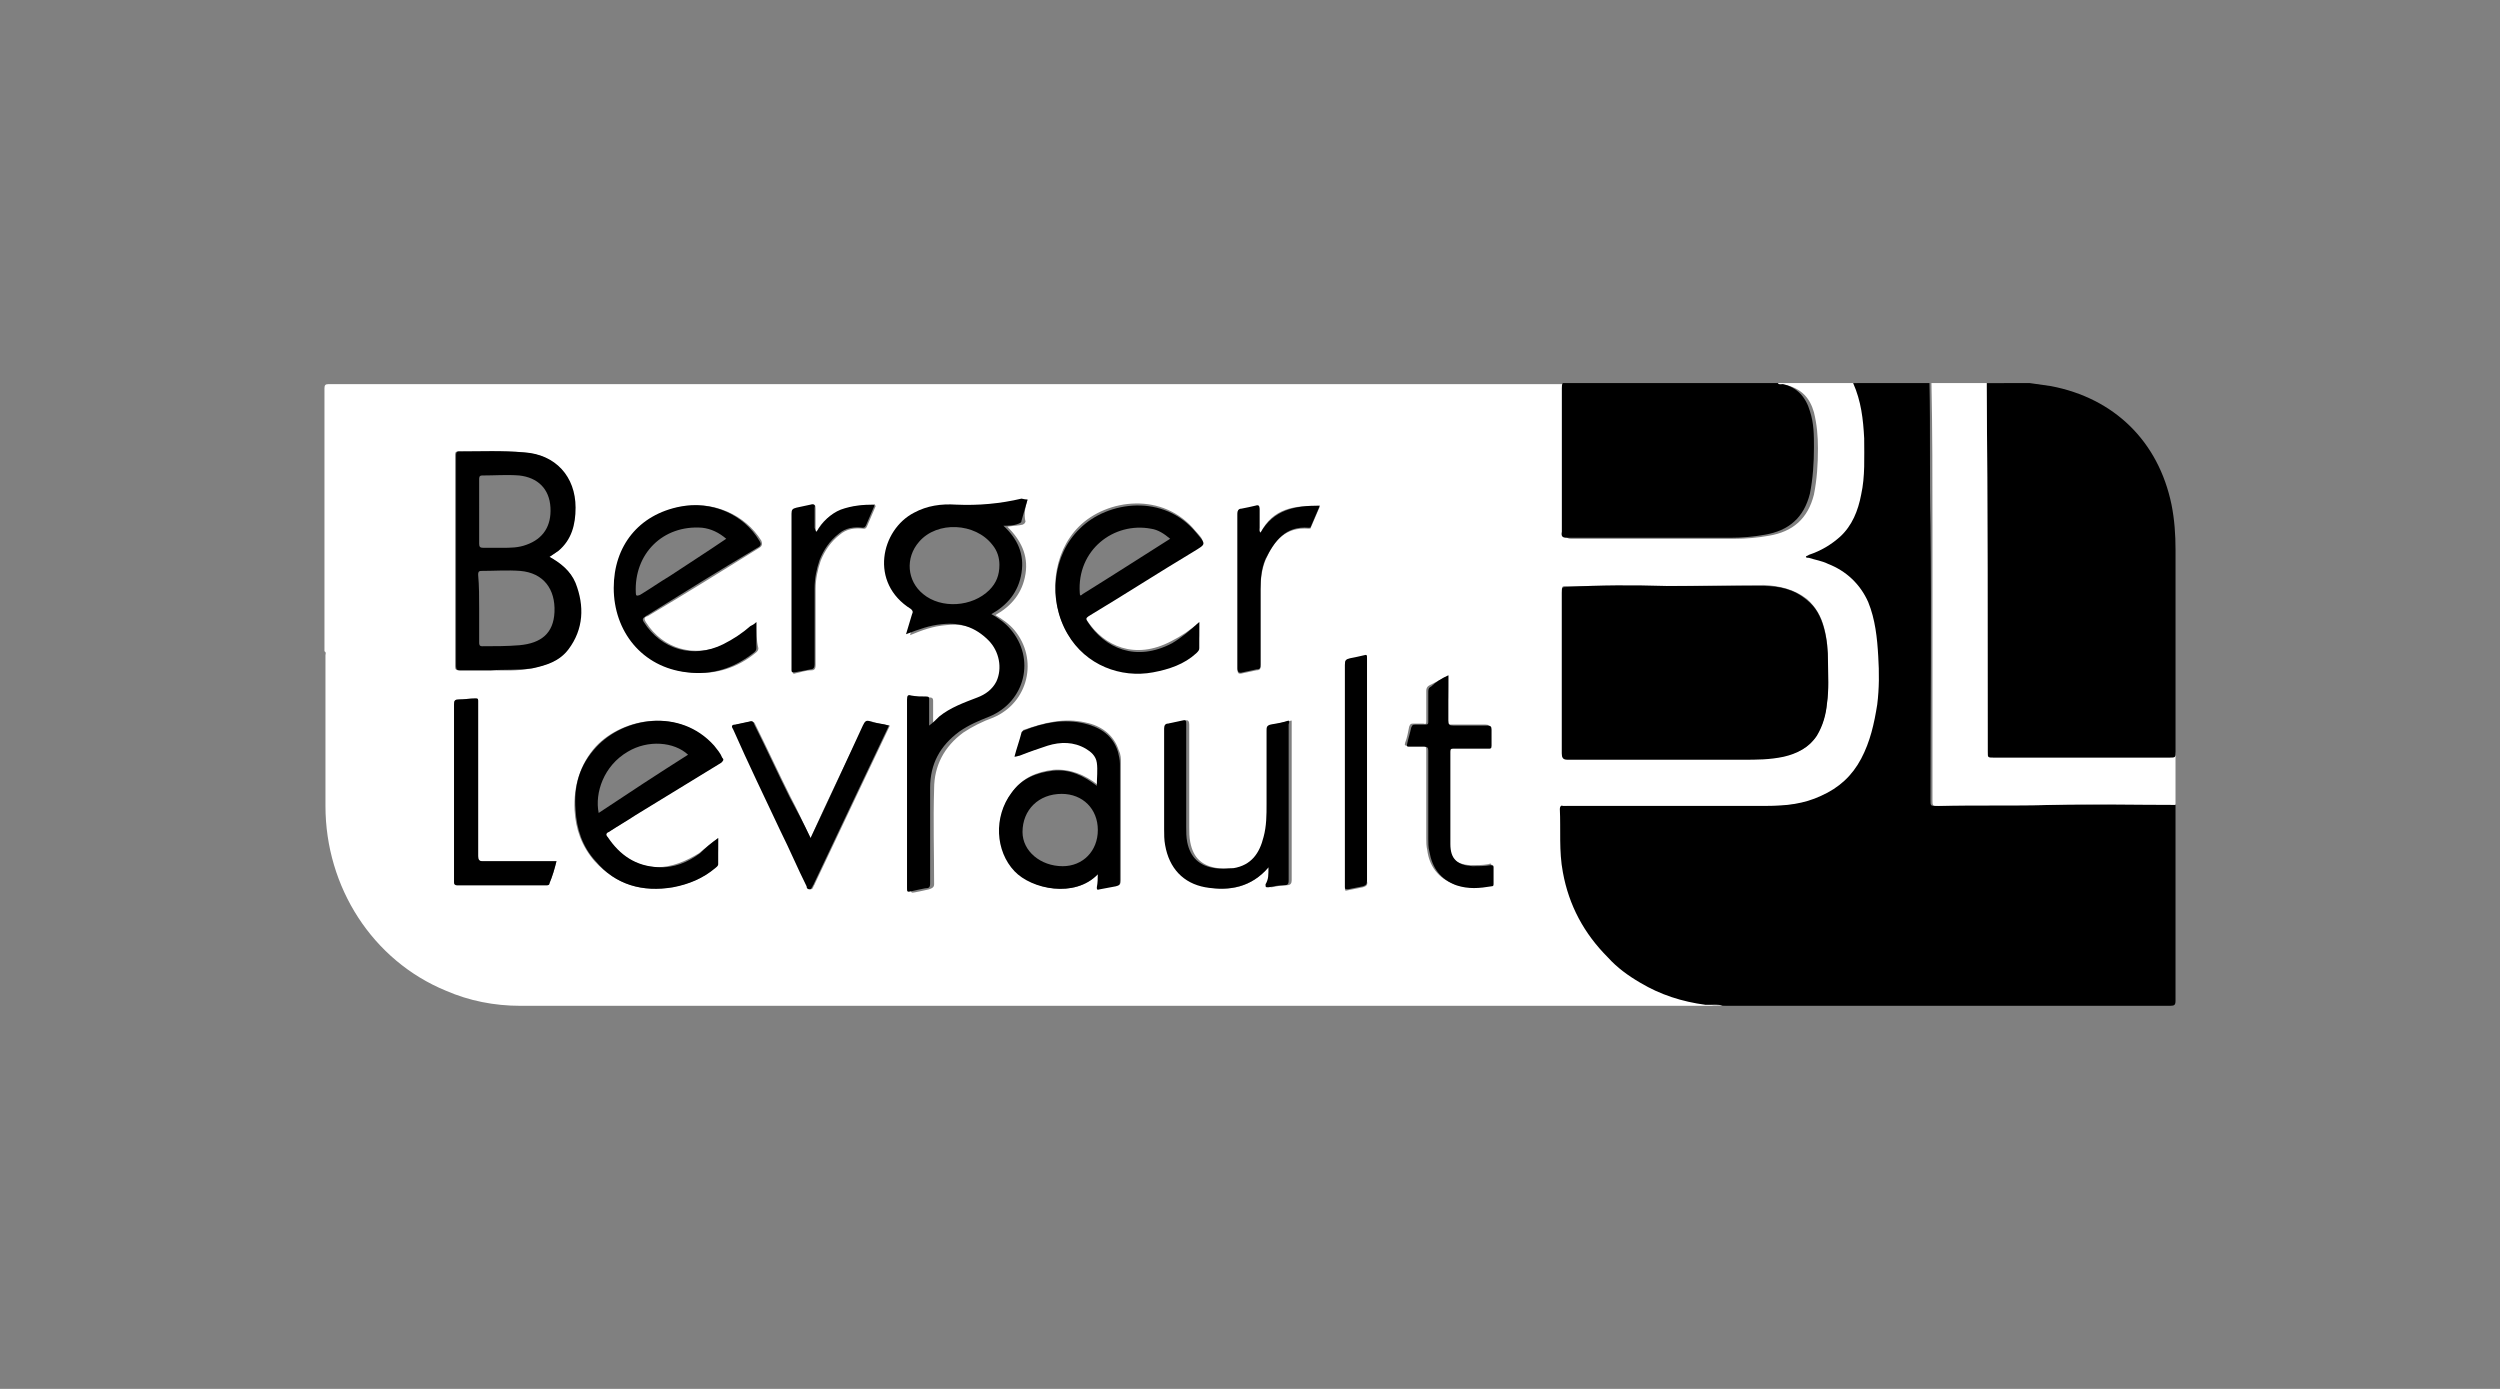 <?xml version="1.0" encoding="utf-8"?>
<!-- Generator: Adobe Illustrator 25.4.1, SVG Export Plug-In . SVG Version: 6.00 Build 0)  -->
<svg version="1.1" id="Calque_1" xmlns="http://www.w3.org/2000/svg" xmlns:xlink="http://www.w3.org/1999/xlink" x="0px" y="0px"
	 viewBox="0 0 180 100" style="enable-background:new 0 0 180 100;" xml:space="preserve">
<rect x="0" y="0" width="180" height="100" fill="#808080" stroke="none"/>
<style type="text/css">
	.st0{fill:#FFFFFF;}
</style>
<g id="Calque_4">
	<g>
		<path class="st0" d="M128.001,27.583c1.88,0,3.76,0,5.713,0c0.579,1.229,0.723,2.603,0.795,3.977
			c0.072,1.374,0.072,2.676-0.217,4.05c-0.217,1.157-0.651,2.242-1.519,3.037c-0.651,0.651-1.446,1.012-2.242,1.302
			c-0.072,0-0.217,0-0.217,0.145c0,0.145,0.145,0.072,0.217,0.072c0.434,0.145,0.94,0.217,1.374,0.434
			c1.302,0.579,2.314,1.446,2.893,2.748c0.579,1.229,0.723,2.531,0.723,3.905c0.072,1.157,0.072,2.314-0.072,3.471
			c-0.145,1.374-0.506,2.676-1.157,3.905c-0.651,1.229-1.663,2.097-2.893,2.676c-1.229,0.579-2.603,0.723-3.905,0.723
			c-4.845,0-9.618,0-14.463,0c-0.072,0-0.145,0-0.217,0c-0.145,0-0.217,0.072-0.217,0.217c0.072,1.519-0.072,3.037,0.217,4.556
			c0.434,2.386,1.591,4.411,3.254,6.147c0.651,0.723,1.446,1.302,2.314,1.808c1.446,0.868,3.037,1.374,4.7,1.591
			c0.434,0.072,0.795,0,1.229,0.072c-0.289,0-0.651,0-0.94,0c-28.636,0-57.272,0-85.909,0c-1.88,0-3.688-0.362-5.351-1.085
			c-5.279-2.169-8.678-7.448-8.678-13.306c0-3.616,0-7.231,0-10.847c0-0.072,0.072-0.217-0.072-0.289c0-6.291,0-12.655,0-18.946
			c0-0.217,0.072-0.289,0.289-0.289c29.721,0,59.442,0,89.163,0c-0.072,0.145-0.072,0.289-0.072,0.362c0,3.471,0,6.87,0,10.341
			c0,0.289,0.072,0.434,0.362,0.434c3.905,0,7.882,0,11.787,0c0.795,0,1.663-0.072,2.459-0.217c1.736-0.289,2.82-1.229,3.254-2.965
			c0.217-1.085,0.289-2.169,0.289-3.326c0-0.868-0.072-1.736-0.289-2.603c-0.289-1.012-0.868-1.663-1.952-1.952
			C128.218,27.655,128.073,27.727,128.001,27.583z M119.974,42.19C119.974,42.19,119.974,42.118,119.974,42.19
			c-2.386,0-4.7,0-7.087,0c-0.434,0-0.434,0-0.434,0.434c0,3.833,0,7.738,0,11.57c0,0.289,0.072,0.434,0.434,0.434
			c4.194,0,8.388,0,12.583,0c1.012,0,2.025,0,2.965-0.217c1.012-0.217,1.88-0.579,2.386-1.519c0.434-0.723,0.651-1.519,0.723-2.314
			c0.145-1.012,0.072-1.952,0.072-2.965c0-0.795-0.072-1.663-0.289-2.459c-0.217-0.795-0.579-1.446-1.229-2.025
			c-0.94-0.723-1.952-0.94-3.109-1.012C124.602,42.118,122.288,42.19,119.974,42.19z M73.983,35.971c-0.072,0-0.145,0-0.145,0
			c-1.519,0.362-3.109,0.506-4.7,0.434c-1.085-0.072-2.097,0.072-3.037,0.579c-2.459,1.302-3.254,5.062-0.217,6.942
			c0.145,0.072,0.145,0.217,0.072,0.362c-0.145,0.434-0.289,0.94-0.434,1.446c0.868-0.362,1.663-0.651,2.603-0.723
			c1.302-0.145,2.386,0.217,3.326,1.157c0.795,0.795,1.012,2.025,0.579,2.965c-0.289,0.579-0.795,0.868-1.374,1.157
			c-0.94,0.434-1.952,0.723-2.748,1.374c-0.217,0.217-0.434,0.434-0.723,0.651c0-0.651,0-1.302,0-1.88
			c0-0.145-0.072-0.217-0.217-0.217c-0.362,0-0.723,0-1.085-0.072c-0.289-0.072-0.362,0-0.289,0.289c0,3.616,0,7.231,0,10.847
			c0,0.94,0,1.808,0,2.748c0,0.217,0,0.289,0.289,0.217c0.362-0.072,0.723-0.145,1.012-0.217c0.217-0.072,0.362-0.145,0.362-0.362
			c0-2.314-0.072-4.556,0-6.87c0-1.663,0.723-3.037,2.097-4.05c0.651-0.434,1.374-0.795,2.169-1.085
			c2.531-1.085,3.254-4.194,1.519-6.291c-0.362-0.434-0.868-0.795-1.374-1.085c1.157-0.651,1.952-1.591,2.169-2.965
			c0.217-1.374-0.362-2.459-1.302-3.399c0.434-0.072,0.795-0.072,1.085-0.145c0.145-0.072,0.145-0.072,0.217-0.217
			C73.693,36.984,73.838,36.477,73.983,35.971z M39.561,40.093c0.217-0.145,0.434-0.289,0.579-0.434
			c0.94-0.795,1.229-1.88,1.229-3.109c0-2.242-1.446-3.833-3.688-3.977c-1.591-0.145-3.109,0-4.7-0.072
			c-0.217,0-0.217,0.145-0.217,0.289c0,5.062,0,10.124,0,15.186c0,0.217,0.072,0.289,0.289,0.289c0.723,0,1.446,0,2.169,0
			c1.012,0,2.025,0.072,3.037-0.145c1.012-0.217,1.952-0.506,2.603-1.374c1.085-1.446,1.157-3.109,0.506-4.773
			C41.08,41.105,40.357,40.599,39.561,40.093z M51.71,60.341c-0.506,0.362-0.94,0.723-1.374,1.085
			c-0.94,0.579-1.952,1.012-3.037,1.012c-1.591-0.072-2.748-0.868-3.616-2.169c-0.072-0.145-0.072-0.217,0.072-0.362
			c0.651-0.362,1.302-0.795,1.952-1.229c2.025-1.229,4.122-2.531,6.147-3.76c0.145-0.072,0.217-0.145,0.072-0.362
			c-0.217-0.289-0.362-0.579-0.579-0.868c-2.459-2.748-6.508-2.025-8.461,0.072c-1.157,1.302-1.591,2.893-1.519,4.556
			c0.072,1.374,0.506,2.603,1.446,3.688c1.519,1.663,3.399,2.242,5.568,1.88c1.085-0.217,2.169-0.579,3.037-1.374
			c0.072-0.072,0.217-0.145,0.217-0.289C51.71,61.57,51.71,60.992,51.71,60.341z M54.458,44.793
			c-0.145,0.145-0.217,0.217-0.289,0.289c-0.579,0.506-1.229,0.94-1.952,1.302c-2.169,1.012-4.483,0.362-5.713-1.591
			c-0.145-0.217-0.145-0.362,0.145-0.434c2.676-1.591,5.351-3.254,8.027-4.917c0.217-0.145,0.217-0.289,0.145-0.506
			c-1.157-1.88-3.471-2.893-5.713-2.459c-2.965,0.579-4.773,2.82-4.773,5.857c0,3.109,2.025,5.713,5.279,6.074
			c1.808,0.217,3.471-0.289,4.845-1.446c0.072-0.072,0.145-0.145,0.145-0.289C54.458,46.095,54.458,45.517,54.458,44.793z
			 M86.348,44.793c-0.651,0.579-1.302,1.012-2.025,1.374c-2.603,1.374-4.845,0.362-6.074-1.519
			c-0.145-0.145-0.145-0.289,0.072-0.434c2.531-1.519,4.99-3.037,7.521-4.628c0.94-0.579,0.94-0.579,0.217-1.374
			c-2.314-2.82-6.364-2.314-8.388-0.289c-1.88,1.88-2.242,5.134-0.868,7.593c1.302,2.242,3.833,3.182,6.147,2.748
			c1.157-0.217,2.169-0.651,3.109-1.374c0.072-0.072,0.217-0.145,0.217-0.362C86.348,46.095,86.348,45.517,86.348,44.793z
			 M79.044,62.944c0,0.289,0,0.579,0,0.868c0,0.145,0,0.217,0.217,0.145c0.362-0.072,0.795-0.217,1.157-0.217
			c0.217,0,0.289-0.145,0.289-0.362c0-2.82,0-5.64,0-8.461c0-0.289,0-0.579-0.145-0.868c-0.362-1.157-1.302-1.808-2.386-2.025
			c-1.519-0.362-2.965,0-4.411,0.506c-0.072,0-0.145,0.072-0.145,0.145c-0.145,0.579-0.362,1.157-0.506,1.736
			c0.145,0,0.289-0.072,0.362-0.072c0.651-0.217,1.302-0.506,2.025-0.723c0.94-0.289,1.88-0.217,2.748,0.217
			c0.434,0.217,0.795,0.506,0.795,1.012c0.072,0.506,0,1.085,0,1.663c-0.94-0.723-1.952-1.157-3.182-1.085
			c-1.229,0.145-2.242,0.579-2.965,1.591c-1.302,1.663-1.157,4.194,0.217,5.64C74.272,64.029,77.381,64.68,79.044,62.944z
			 M91.338,62.438c0,0.434,0,0.868,0,1.229c0,0.145,0.072,0.217,0.217,0.217c0.362-0.072,0.723-0.145,1.085-0.145
			c0.289,0,0.362-0.145,0.362-0.362c0-3.76,0-7.448,0-11.209c0-0.072,0-0.217,0-0.289c-0.434,0.072-0.868,0.217-1.302,0.289
			c-0.289,0-0.289,0.145-0.289,0.434c0,1.736,0,3.543,0,5.279c0,0.795-0.072,1.591-0.217,2.386
			c-0.289,1.157-0.868,2.025-2.169,2.242c-0.434,0.072-0.868,0.072-1.302,0c-1.157-0.145-1.808-0.723-2.025-1.88
			c-0.072-0.362-0.072-0.723-0.072-1.085c0-2.459,0-4.917,0-7.376c0-0.217-0.072-0.362-0.289-0.289
			c-0.362,0.072-0.651,0.145-1.012,0.217c-0.289,0-0.289,0.145-0.289,0.362c0,2.386,0,4.845,0,7.231c0,0.362,0,0.795,0.072,1.157
			c0.289,1.663,1.229,2.748,2.893,3.037C88.518,64.173,90.108,63.884,91.338,62.438z M58.363,60.341
			c-0.506-1.012-0.94-2.025-1.446-2.965c-0.868-1.736-1.663-3.471-2.531-5.207c-0.072-0.217-0.217-0.217-0.362-0.217
			c-0.362,0.072-0.651,0.145-1.012,0.217c-0.289,0.072-0.289,0.145-0.145,0.362c1.157,2.386,2.314,4.845,3.399,7.304
			c0.651,1.302,1.229,2.676,1.88,3.977c0.072,0.072,0.072,0.217,0.217,0.217c0.145,0,0.145-0.072,0.217-0.217
			c0-0.072,0.072-0.072,0.072-0.145c1.085-2.314,2.169-4.556,3.254-6.87c0.723-1.519,1.446-3.037,2.169-4.556
			c-0.434-0.072-0.868-0.145-1.302-0.289c-0.362-0.072-0.434,0-0.579,0.289C60.894,54.917,59.592,57.593,58.363,60.341z
			 M104.282,48.626c-0.506,0.289-0.94,0.506-1.374,0.723c-0.145,0.072-0.217,0.217-0.217,0.362c0,0.723,0,1.446,0,2.169
			c0,0.217,0,0.289-0.217,0.217c-0.217,0-0.434,0-0.723,0c-0.217,0-0.217,0.072-0.289,0.217c-0.072,0.362-0.145,0.795-0.289,1.157
			c-0.072,0.217,0,0.217,0.217,0.217c0.362,0,0.651,0,1.012,0c0.217,0,0.289,0.072,0.289,0.289c0,2.097,0,4.194,0,6.364
			c0,0.289,0,0.579,0.072,0.868c0.145,1.157,0.795,2.025,1.952,2.459c0.868,0.289,1.663,0.217,2.531,0.072
			c0.145,0,0.145-0.072,0.145-0.217c0-0.362,0-0.795,0-1.157c0-0.217-0.072-0.217-0.217-0.145c-0.434,0.072-0.868,0.072-1.302,0.072
			c-1.085-0.072-1.519-0.506-1.591-1.591c0-2.242,0-4.483,0-6.653c0-0.217,0.072-0.217,0.217-0.217c0.868,0,1.736,0,2.531,0
			c0.217,0,0.289,0,0.217-0.217c0-0.362,0-0.723,0-1.157c0-0.217-0.072-0.289-0.289-0.289c-0.795,0-1.591,0-2.459,0
			c-0.289,0-0.362-0.072-0.362-0.362C104.282,50.795,104.282,49.711,104.282,48.626z M40.067,62.004c-0.145,0-0.289,0-0.362,0
			c-1.663,0-3.326,0-4.99,0c-0.289,0-0.289-0.072-0.289-0.362c0-3.688,0-7.376,0-10.992c0-0.072,0-0.145,0-0.217
			c0-0.145-0.072-0.145-0.217-0.145c-0.362,0-0.795,0.072-1.157,0.072c-0.289,0-0.362,0.072-0.362,0.362c0,4.194,0,8.461,0,12.655
			c0,0.072,0,0.072,0,0.145c0,0.145,0.072,0.217,0.217,0.217c2.169,0,4.339,0,6.436,0c0.072,0,0.217,0,0.217-0.145
			C39.778,63.089,39.923,62.583,40.067,62.004z M90.759,38.357c-0.072-0.145-0.072-0.217-0.072-0.289c0-0.434,0-0.94,0-1.374
			c0-0.217-0.072-0.289-0.289-0.217c-0.362,0.072-0.723,0.145-1.012,0.217c-0.289,0-0.289,0.145-0.289,0.362
			c0,2.097,0,4.194,0,6.291c0,1.591,0,3.254,0,4.845c0,0.289,0.072,0.362,0.362,0.289c0.362-0.072,0.651-0.145,1.012-0.217
			c0.289,0,0.289-0.145,0.289-0.362c0-1.808,0-3.616,0-5.424c0-0.723,0.072-1.446,0.362-2.169c0.579-1.302,1.374-2.386,3.109-2.242
			c0.072,0,0.145,0,0.145-0.072c0.217-0.506,0.434-1.012,0.651-1.519C93.218,36.333,91.627,36.622,90.759,38.357z M58.797,38.285
			c-0.072-0.072-0.072-0.145-0.072-0.217c0-0.506,0-1.012,0-1.446c0-0.289-0.072-0.289-0.289-0.217
			c-0.289,0.072-0.651,0.145-1.012,0.217c-0.289,0-0.362,0.145-0.362,0.434c0,3.688,0,7.448,0,11.136c0,0.072,0,0.072,0,0.145
			c0,0.145,0.072,0.217,0.217,0.145c0.362-0.072,0.723-0.217,1.157-0.217c0.217,0,0.289-0.145,0.289-0.362c0-1.808,0-3.688,0-5.496
			c0-0.723,0.145-1.374,0.362-2.025c0.289-0.723,0.723-1.374,1.374-1.88c0.506-0.434,1.085-0.506,1.736-0.434
			c0.072,0,0.145,0,0.217-0.145c0.217-0.506,0.434-1.012,0.651-1.519c-0.868-0.072-1.663,0-2.459,0.362
			C59.737,37.056,59.158,37.562,58.797,38.285z M98.425,55.496c0-1.591,0-3.182,0-4.773c0-1.085,0-2.169,0-3.254
			c0-0.217,0-0.289-0.217-0.217c-0.362,0.072-0.723,0.145-1.012,0.217c-0.289,0-0.362,0.145-0.362,0.434c0,5.279,0,10.558,0,15.837
			c0,0.072,0,0.145,0,0.217c0,0.145,0,0.217,0.217,0.145c0.362-0.072,0.723-0.145,1.085-0.217c0.217-0.072,0.362-0.145,0.289-0.434
			C98.425,60.775,98.425,58.099,98.425,55.496z"/>
		<path d="M156.637,57.882c0,0.072,0,0.217,0,0.289c0,4.628,0,9.256,0,13.884c0,0.289-0.072,0.362-0.362,0.362
			c-4.7,0-9.401,0-14.101,0c-5.93,0-11.859,0-17.789,0c-0.145,0-0.217,0-0.362,0c-0.362-0.145-0.795-0.072-1.229-0.072
			c-1.663-0.217-3.254-0.723-4.7-1.591c-0.868-0.506-1.663-1.085-2.314-1.808c-1.736-1.736-2.82-3.76-3.254-6.147
			c-0.289-1.519-0.145-3.037-0.217-4.556c0-0.145,0.072-0.289,0.217-0.217c0.072,0,0.145,0,0.217,0c4.845,0,9.618,0,14.463,0
			c1.374,0,2.676-0.145,3.905-0.723c1.302-0.579,2.242-1.446,2.893-2.676c0.651-1.229,0.94-2.531,1.157-3.905
			c0.145-1.157,0.145-2.314,0.072-3.471c-0.072-1.302-0.217-2.676-0.723-3.905c-0.579-1.302-1.591-2.242-2.893-2.748
			c-0.434-0.217-0.94-0.289-1.374-0.434c-0.072,0-0.217,0-0.217-0.072c0-0.072,0.145-0.072,0.217-0.145
			c0.868-0.289,1.591-0.723,2.242-1.302c0.868-0.795,1.302-1.88,1.519-3.037c0.289-1.302,0.217-2.676,0.217-4.05
			c-0.072-1.374-0.217-2.676-0.795-3.977c1.808,0,3.688,0,5.496,0c0.072,3.399,0,6.797,0.072,10.269c0.072,6.581,0,13.161,0,19.742
			c0,0.434,0,0.434,0.434,0.434c2.676-0.072,5.424,0,8.099-0.072C150.707,57.882,153.672,57.882,156.637,57.882z"/>
		<path d="M146.152,27.583c0.506,0.072,1.012,0.145,1.519,0.217c4.556,0.868,7.738,3.977,8.678,8.533
			c0.217,1.085,0.289,2.169,0.289,3.254c0,0.145,0,0.217,0,0.362c0,4.7,0,9.473,0,14.173c0,0.434,0,0.434-0.434,0.434
			c-4.194,0-8.388,0-12.655,0c-0.434,0-0.434,0-0.434-0.434c0-8.75,0-17.572-0.072-26.322c0-0.072,0-0.145,0-0.217
			C144.055,27.583,145.139,27.583,146.152,27.583z"/>
		<path d="M128.001,27.583c0.072,0.145,0.289,0.072,0.362,0.072c1.012,0.217,1.663,0.94,1.952,1.952
			c0.289,0.868,0.289,1.736,0.289,2.603c0,1.085-0.072,2.242-0.289,3.326c-0.434,1.736-1.519,2.676-3.254,2.965
			c-0.795,0.145-1.663,0.217-2.459,0.217c-3.905,0-7.882,0-11.787,0c-0.289,0-0.434-0.072-0.362-0.434c0-3.471,0-6.87,0-10.341
			c0-0.145,0-0.289,0.072-0.362C117.66,27.583,122.794,27.583,128.001,27.583z"/>
		<path class="st0" d="M143.042,27.583c0,0.072,0,0.145,0,0.217c0.072,8.75,0.072,17.572,0.072,26.322c0,0.434,0,0.434,0.434,0.434
			c4.194,0,8.388,0,12.655,0c0.434,0,0.434,0,0.434-0.434c0-4.7,0-9.473,0-14.173c0-0.145,0-0.217,0-0.362c0,0.072,0,0.217,0,0.289
			c0,5.93,0,11.859,0,17.861c0,0.072,0,0.145,0,0.217c-2.965,0-5.93-0.072-8.967,0c-2.676,0.072-5.424,0-8.099,0.072
			c-0.434,0-0.434,0-0.434-0.434c0-6.581,0-13.161,0-19.742c0-3.399,0-6.797-0.072-10.269
			C140.439,27.583,141.74,27.583,143.042,27.583z"/>
		<path d="M119.974,42.19c2.314,0,4.7,0,7.014,0c1.085,0,2.169,0.217,3.109,1.012c0.651,0.506,1.012,1.229,1.229,2.025
			c0.217,0.795,0.289,1.591,0.289,2.459c0,1.012,0.072,1.952-0.072,2.965c-0.072,0.795-0.289,1.591-0.723,2.314
			c-0.579,0.868-1.446,1.302-2.386,1.519c-1.012,0.217-1.952,0.217-2.965,0.217c-4.194,0-8.388,0-12.583,0
			c-0.289,0-0.434-0.072-0.434-0.434c0-3.833,0-7.738,0-11.57c0-0.434,0-0.434,0.434-0.434
			C115.201,42.118,117.588,42.118,119.974,42.19C119.974,42.118,119.974,42.19,119.974,42.19z"/>
		<path d="M73.983,35.971c-0.145,0.506-0.289,1.012-0.434,1.519c0,0.145-0.072,0.145-0.217,0.217
			c-0.362,0.145-0.723,0.145-1.085,0.145c1.012,0.94,1.519,2.025,1.302,3.399c-0.217,1.374-1.012,2.314-2.169,2.965
			c0.506,0.289,1.012,0.651,1.374,1.085c1.808,2.097,1.085,5.207-1.519,6.291c-0.723,0.289-1.446,0.579-2.169,1.085
			c-1.374,1.012-2.097,2.314-2.097,4.05c0,2.314,0,4.556,0,6.87c0,0.289-0.072,0.362-0.362,0.362
			c-0.362,0.072-0.723,0.145-1.012,0.217c-0.289,0.072-0.289,0-0.289-0.217c0-0.94,0-1.808,0-2.748c0-3.616,0-7.231,0-10.847
			c0-0.289,0.072-0.362,0.289-0.289c0.362,0.072,0.723,0.072,1.085,0.072c0.217,0,0.217,0.072,0.217,0.217c0,0.579,0,1.229,0,1.88
			c0.289-0.217,0.506-0.434,0.723-0.651c0.795-0.651,1.808-1.012,2.748-1.374c0.579-0.217,1.085-0.579,1.374-1.157
			c0.434-0.94,0.217-2.169-0.579-2.965c-0.94-0.94-2.025-1.302-3.326-1.157c-0.868,0.072-1.663,0.362-2.603,0.723
			c0.145-0.506,0.289-0.94,0.434-1.446c0.072-0.145,0.072-0.217-0.072-0.362c-3.037-1.88-2.169-5.713,0.217-6.942
			c0.94-0.506,1.952-0.651,3.037-0.579c1.591,0.072,3.182-0.072,4.7-0.434C73.838,35.971,73.91,35.971,73.983,35.971z
			 M71.958,40.672c0-0.506-0.145-1.012-0.506-1.446c-1.229-1.591-3.977-1.736-5.279-0.217c-1.012,1.157-0.868,2.82,0.289,3.76
			c1.302,1.085,3.543,0.94,4.773-0.289C71.741,41.973,71.958,41.395,71.958,40.672z"/>
		<path d="M39.561,40.093c0.795,0.434,1.519,1.012,1.88,1.88c0.651,1.663,0.579,3.326-0.506,4.773
			c-0.651,0.868-1.591,1.157-2.603,1.374c-1.012,0.145-2.025,0.072-3.037,0.145c-0.723,0-1.446,0-2.169,0
			c-0.217,0-0.289-0.072-0.289-0.289c0-5.062,0-10.124,0-15.186c0-0.145,0-0.289,0.217-0.289c1.591,0,3.109-0.072,4.7,0.072
			c2.242,0.145,3.688,1.736,3.688,3.977c0,1.229-0.289,2.314-1.229,3.109C39.995,39.804,39.778,39.948,39.561,40.093z
			 M34.499,43.781c0,0.795,0,1.591,0,2.459c0,0.145,0,0.289,0.217,0.289c0.868,0,1.808,0,2.676-0.072
			c1.591-0.145,2.459-0.868,2.531-2.386c0.072-1.663-0.795-2.82-2.459-2.965c-0.94-0.072-1.88,0-2.82,0
			c-0.217,0-0.217,0.145-0.217,0.289C34.499,42.19,34.499,42.986,34.499,43.781z M34.499,36.839c0,0.795,0,1.519,0,2.314
			c0,0.217,0.072,0.289,0.289,0.289c0.434,0,0.94,0,1.374,0c0.579,0,1.157,0,1.736-0.217c1.229-0.434,1.808-1.374,1.736-2.676
			c-0.072-1.374-0.94-2.169-2.242-2.314c-0.868-0.072-1.808,0-2.676,0c-0.217,0-0.217,0.145-0.217,0.289
			C34.499,35.248,34.499,36.043,34.499,36.839z"/>
		<path d="M51.71,60.341c0,0.651,0,1.229,0,1.88c0,0.145-0.145,0.217-0.217,0.289c-0.868,0.723-1.88,1.157-3.037,1.374
			c-2.169,0.362-4.122-0.145-5.568-1.88c-0.94-1.012-1.374-2.314-1.446-3.688c-0.145-1.736,0.289-3.254,1.519-4.556
			c1.952-2.097,6.002-2.82,8.461-0.072c0.217,0.289,0.434,0.506,0.579,0.868c0.145,0.145,0.072,0.217-0.072,0.362
			c-2.025,1.229-4.122,2.531-6.147,3.76c-0.651,0.434-1.302,0.795-1.952,1.229c-0.217,0.072-0.217,0.217-0.072,0.362
			c0.868,1.302,2.025,2.097,3.616,2.169c1.157,0.072,2.169-0.362,3.037-1.012C50.77,61.064,51.204,60.702,51.71,60.341z
			 M49.54,54.339c-1.012-0.94-2.893-1.085-4.339-0.217c-1.736,1.012-2.386,2.965-2.097,4.411
			C45.274,57.087,47.371,55.713,49.54,54.339z"/>
		<path d="M54.458,44.793c0,0.651,0,1.302,0,1.88c0,0.145-0.072,0.217-0.145,0.289c-1.446,1.157-3.037,1.663-4.845,1.446
			c-3.254-0.362-5.279-2.965-5.279-6.074c0-3.037,1.808-5.279,4.773-5.857c2.242-0.434,4.556,0.506,5.713,2.459
			c0.145,0.217,0.145,0.362-0.145,0.506c-2.676,1.591-5.351,3.254-8.027,4.917c-0.217,0.145-0.289,0.217-0.145,0.434
			c1.229,1.952,3.543,2.676,5.713,1.591c0.723-0.362,1.374-0.795,1.952-1.302C54.169,45.01,54.313,44.938,54.458,44.793z
			 M52.288,38.791c-0.506-0.434-1.085-0.723-1.736-0.795c-2.82-0.217-4.917,1.88-4.773,4.7c0,0.217,0.072,0.217,0.289,0.145
			c0.723-0.434,1.446-0.94,2.169-1.374C49.54,40.599,50.914,39.731,52.288,38.791z"/>
		<path d="M86.348,44.793c0,0.651,0,1.229,0,1.88c0,0.145-0.072,0.217-0.217,0.362c-0.868,0.795-1.952,1.157-3.109,1.374
			c-2.314,0.434-4.845-0.506-6.147-2.748c-1.446-2.459-1.085-5.713,0.868-7.593c2.025-2.025,6.074-2.531,8.388,0.289
			c0.723,0.868,0.723,0.795-0.217,1.374c-2.531,1.519-4.99,3.109-7.521,4.628c-0.217,0.145-0.217,0.217-0.072,0.434
			c1.229,1.88,3.471,2.893,6.074,1.519C85.119,45.878,85.697,45.372,86.348,44.793z M84.251,38.791
			c-0.434-0.362-0.868-0.651-1.374-0.723c-2.676-0.506-5.351,1.519-5.134,4.628c0,0.217,0.072,0.217,0.217,0.072
			C80.057,41.467,82.082,40.165,84.251,38.791z"/>
		<path d="M79.044,62.944c-1.663,1.736-4.773,1.085-6.002-0.217c-1.374-1.446-1.519-3.905-0.217-5.64
			c0.723-1.012,1.736-1.446,2.965-1.591c1.229-0.145,2.242,0.362,3.182,1.085c0-0.579,0.072-1.157,0-1.663s-0.434-0.795-0.795-1.012
			c-0.868-0.506-1.808-0.506-2.748-0.217c-0.651,0.217-1.302,0.434-2.025,0.723c-0.072,0-0.217,0.072-0.362,0.072
			c0.145-0.579,0.362-1.157,0.506-1.736c0-0.072,0.072-0.072,0.145-0.145c1.446-0.579,2.893-0.868,4.411-0.506
			c1.157,0.289,2.025,0.868,2.386,2.025c0.072,0.289,0.145,0.579,0.145,0.868c0,2.82,0,5.64,0,8.461c0,0.217,0,0.289-0.289,0.362
			c-0.362,0.072-0.795,0.145-1.157,0.217c-0.217,0.072-0.217,0-0.217-0.145C79.044,63.523,79.044,63.233,79.044,62.944z
			 M79.044,59.762c0-1.519-1.085-2.603-2.603-2.603c-1.663,0-2.82,1.157-2.82,2.748c0,1.374,1.302,2.459,2.893,2.459
			C77.96,62.366,79.044,61.281,79.044,59.762z"/>
		<path d="M91.338,62.438c-1.229,1.446-2.82,1.736-4.556,1.446c-1.591-0.289-2.603-1.374-2.893-3.037
			c-0.072-0.362-0.072-0.795-0.072-1.157c0-2.386,0-4.845,0-7.231c0-0.217,0.072-0.362,0.289-0.362
			c0.362-0.072,0.651-0.145,1.012-0.217c0.289-0.072,0.289,0,0.289,0.289c0,2.459,0,4.917,0,7.376c0,0.362,0,0.723,0.072,1.085
			c0.217,1.085,0.868,1.736,2.025,1.88c0.434,0.072,0.868,0,1.302,0c1.302-0.217,1.88-1.085,2.169-2.242
			c0.217-0.795,0.217-1.591,0.217-2.386c0-1.736,0-3.543,0-5.279c0-0.217,0-0.362,0.289-0.434c0.434-0.072,0.868-0.145,1.302-0.289
			c0.072,0.145,0,0.217,0,0.289c0,3.76,0,7.448,0,11.209c0,0.289-0.072,0.362-0.362,0.362c-0.362,0-0.723,0.072-1.085,0.145
			c-0.217,0-0.217,0-0.217-0.217C91.338,63.306,91.338,62.944,91.338,62.438z"/>
		<path d="M58.363,60.341c1.302-2.748,2.531-5.424,3.76-8.099c0.145-0.289,0.217-0.434,0.579-0.289
			c0.434,0.145,0.868,0.145,1.302,0.289c-0.723,1.519-1.446,3.037-2.169,4.556c-1.085,2.314-2.169,4.556-3.254,6.87
			c0,0.072-0.072,0.072-0.072,0.145c-0.072,0.072-0.072,0.217-0.217,0.217c-0.145,0-0.217-0.072-0.217-0.217
			c-0.651-1.302-1.229-2.676-1.88-3.977c-1.157-2.459-2.314-4.845-3.399-7.304c-0.145-0.217-0.145-0.362,0.145-0.362
			c0.362-0.072,0.651-0.145,1.012-0.217c0.217-0.072,0.289,0,0.362,0.217c0.868,1.736,1.663,3.471,2.531,5.207
			C57.35,58.316,57.857,59.256,58.363,60.341z"/>
		<path d="M104.282,48.626c0,1.085,0,2.169,0,3.254c0,0.289,0.072,0.362,0.362,0.362c0.795,0,1.591,0,2.459,0
			c0.217,0,0.289,0.072,0.289,0.289c0,0.362,0,0.723,0,1.157c0,0.217-0.072,0.217-0.217,0.217c-0.868,0-1.736,0-2.531,0
			c-0.145,0-0.217,0-0.217,0.217c0,2.242,0,4.483,0,6.653c0,1.085,0.506,1.519,1.591,1.591c0.434,0,0.868,0,1.302-0.072
			c0.145,0,0.217,0,0.217,0.145c0,0.362,0,0.795,0,1.157c0,0.145,0,0.217-0.145,0.217c-0.868,0.145-1.663,0.217-2.531-0.072
			c-1.157-0.434-1.736-1.229-1.952-2.459c-0.072-0.289-0.072-0.579-0.072-0.868c0-2.097,0-4.194,0-6.364
			c0-0.217-0.072-0.289-0.289-0.289c-0.362,0-0.651,0-1.012,0c-0.217,0-0.289,0-0.217-0.217c0.072-0.362,0.217-0.795,0.289-1.157
			c0.072-0.145,0.072-0.217,0.289-0.217c0.217,0,0.434,0,0.723,0c0.217,0,0.217-0.072,0.217-0.217c0-0.723,0-1.446,0-2.169
			c0-0.217,0.072-0.289,0.217-0.362C103.342,49.132,103.776,48.843,104.282,48.626z"/>
		<path d="M40.067,62.004c-0.145,0.579-0.289,1.085-0.506,1.591c0,0.145-0.145,0.145-0.217,0.145c-2.169,0-4.339,0-6.436,0
			c-0.145,0-0.217-0.072-0.217-0.217c0-0.072,0-0.072,0-0.145c0-4.194,0-8.461,0-12.655c0-0.289,0.072-0.362,0.362-0.362
			c0.362,0,0.795-0.072,1.157-0.072c0.145,0,0.217,0,0.217,0.145c0,0.072,0,0.145,0,0.217c0,3.688,0,7.376,0,10.992
			c0,0.217,0.072,0.362,0.289,0.362c1.663,0,3.326,0,4.99,0C39.85,62.004,39.923,62.004,40.067,62.004z"/>
		<path d="M90.759,38.357c0.94-1.663,2.459-1.952,4.267-1.952c-0.217,0.506-0.434,1.012-0.651,1.519
			c0,0.072-0.072,0.072-0.145,0.072c-1.663-0.145-2.459,0.94-3.109,2.242c-0.289,0.651-0.362,1.374-0.362,2.169
			c0,1.808,0,3.616,0,5.424c0,0.217,0,0.362-0.289,0.362c-0.362,0.072-0.651,0.145-1.012,0.217c-0.217,0.072-0.362,0-0.362-0.289
			c0-1.591,0-3.254,0-4.845c0-2.097,0-4.194,0-6.291c0-0.217,0.072-0.362,0.289-0.362c0.362-0.072,0.723-0.145,1.012-0.217
			c0.217-0.072,0.289,0,0.289,0.217c0,0.434,0,0.94,0,1.374C90.687,38.141,90.615,38.213,90.759,38.357z"/>
		<path d="M58.797,38.285c0.434-0.723,1.012-1.302,1.736-1.591c0.795-0.289,1.591-0.362,2.459-0.362
			c-0.217,0.506-0.434,1.012-0.651,1.519c-0.072,0.072-0.072,0.145-0.217,0.145c-0.651-0.072-1.229,0-1.736,0.434
			c-0.651,0.506-1.085,1.157-1.374,1.88c-0.217,0.651-0.362,1.302-0.362,2.025c0,1.808,0,3.688,0,5.496
			c0,0.217-0.072,0.362-0.289,0.362c-0.362,0.072-0.723,0.145-1.157,0.217c-0.145,0-0.217,0-0.217-0.145c0-0.072,0-0.072,0-0.145
			c0-3.688,0-7.448,0-11.136c0-0.289,0.072-0.362,0.362-0.434c0.362-0.072,0.651-0.145,1.012-0.217c0.217-0.072,0.362,0,0.289,0.217
			c0,0.506,0,1.012,0,1.446C58.724,38.213,58.724,38.285,58.797,38.285z"/>
		<path d="M98.425,55.496c0,2.603,0,5.279,0,7.882c0,0.289-0.072,0.362-0.289,0.434c-0.362,0.072-0.723,0.145-1.085,0.217
			c-0.145,0-0.217,0-0.217-0.145c0-0.072,0-0.145,0-0.217c0-5.279,0-10.558,0-15.837c0-0.289,0.072-0.362,0.362-0.434
			c0.362-0.072,0.723-0.145,1.012-0.217c0.217-0.072,0.217,0,0.217,0.217c0,1.085,0,2.169,0,3.254
			C98.425,52.314,98.425,53.905,98.425,55.496z"/>
	</g>
</g>
<g id="Calque_24">
</g>
</svg>
